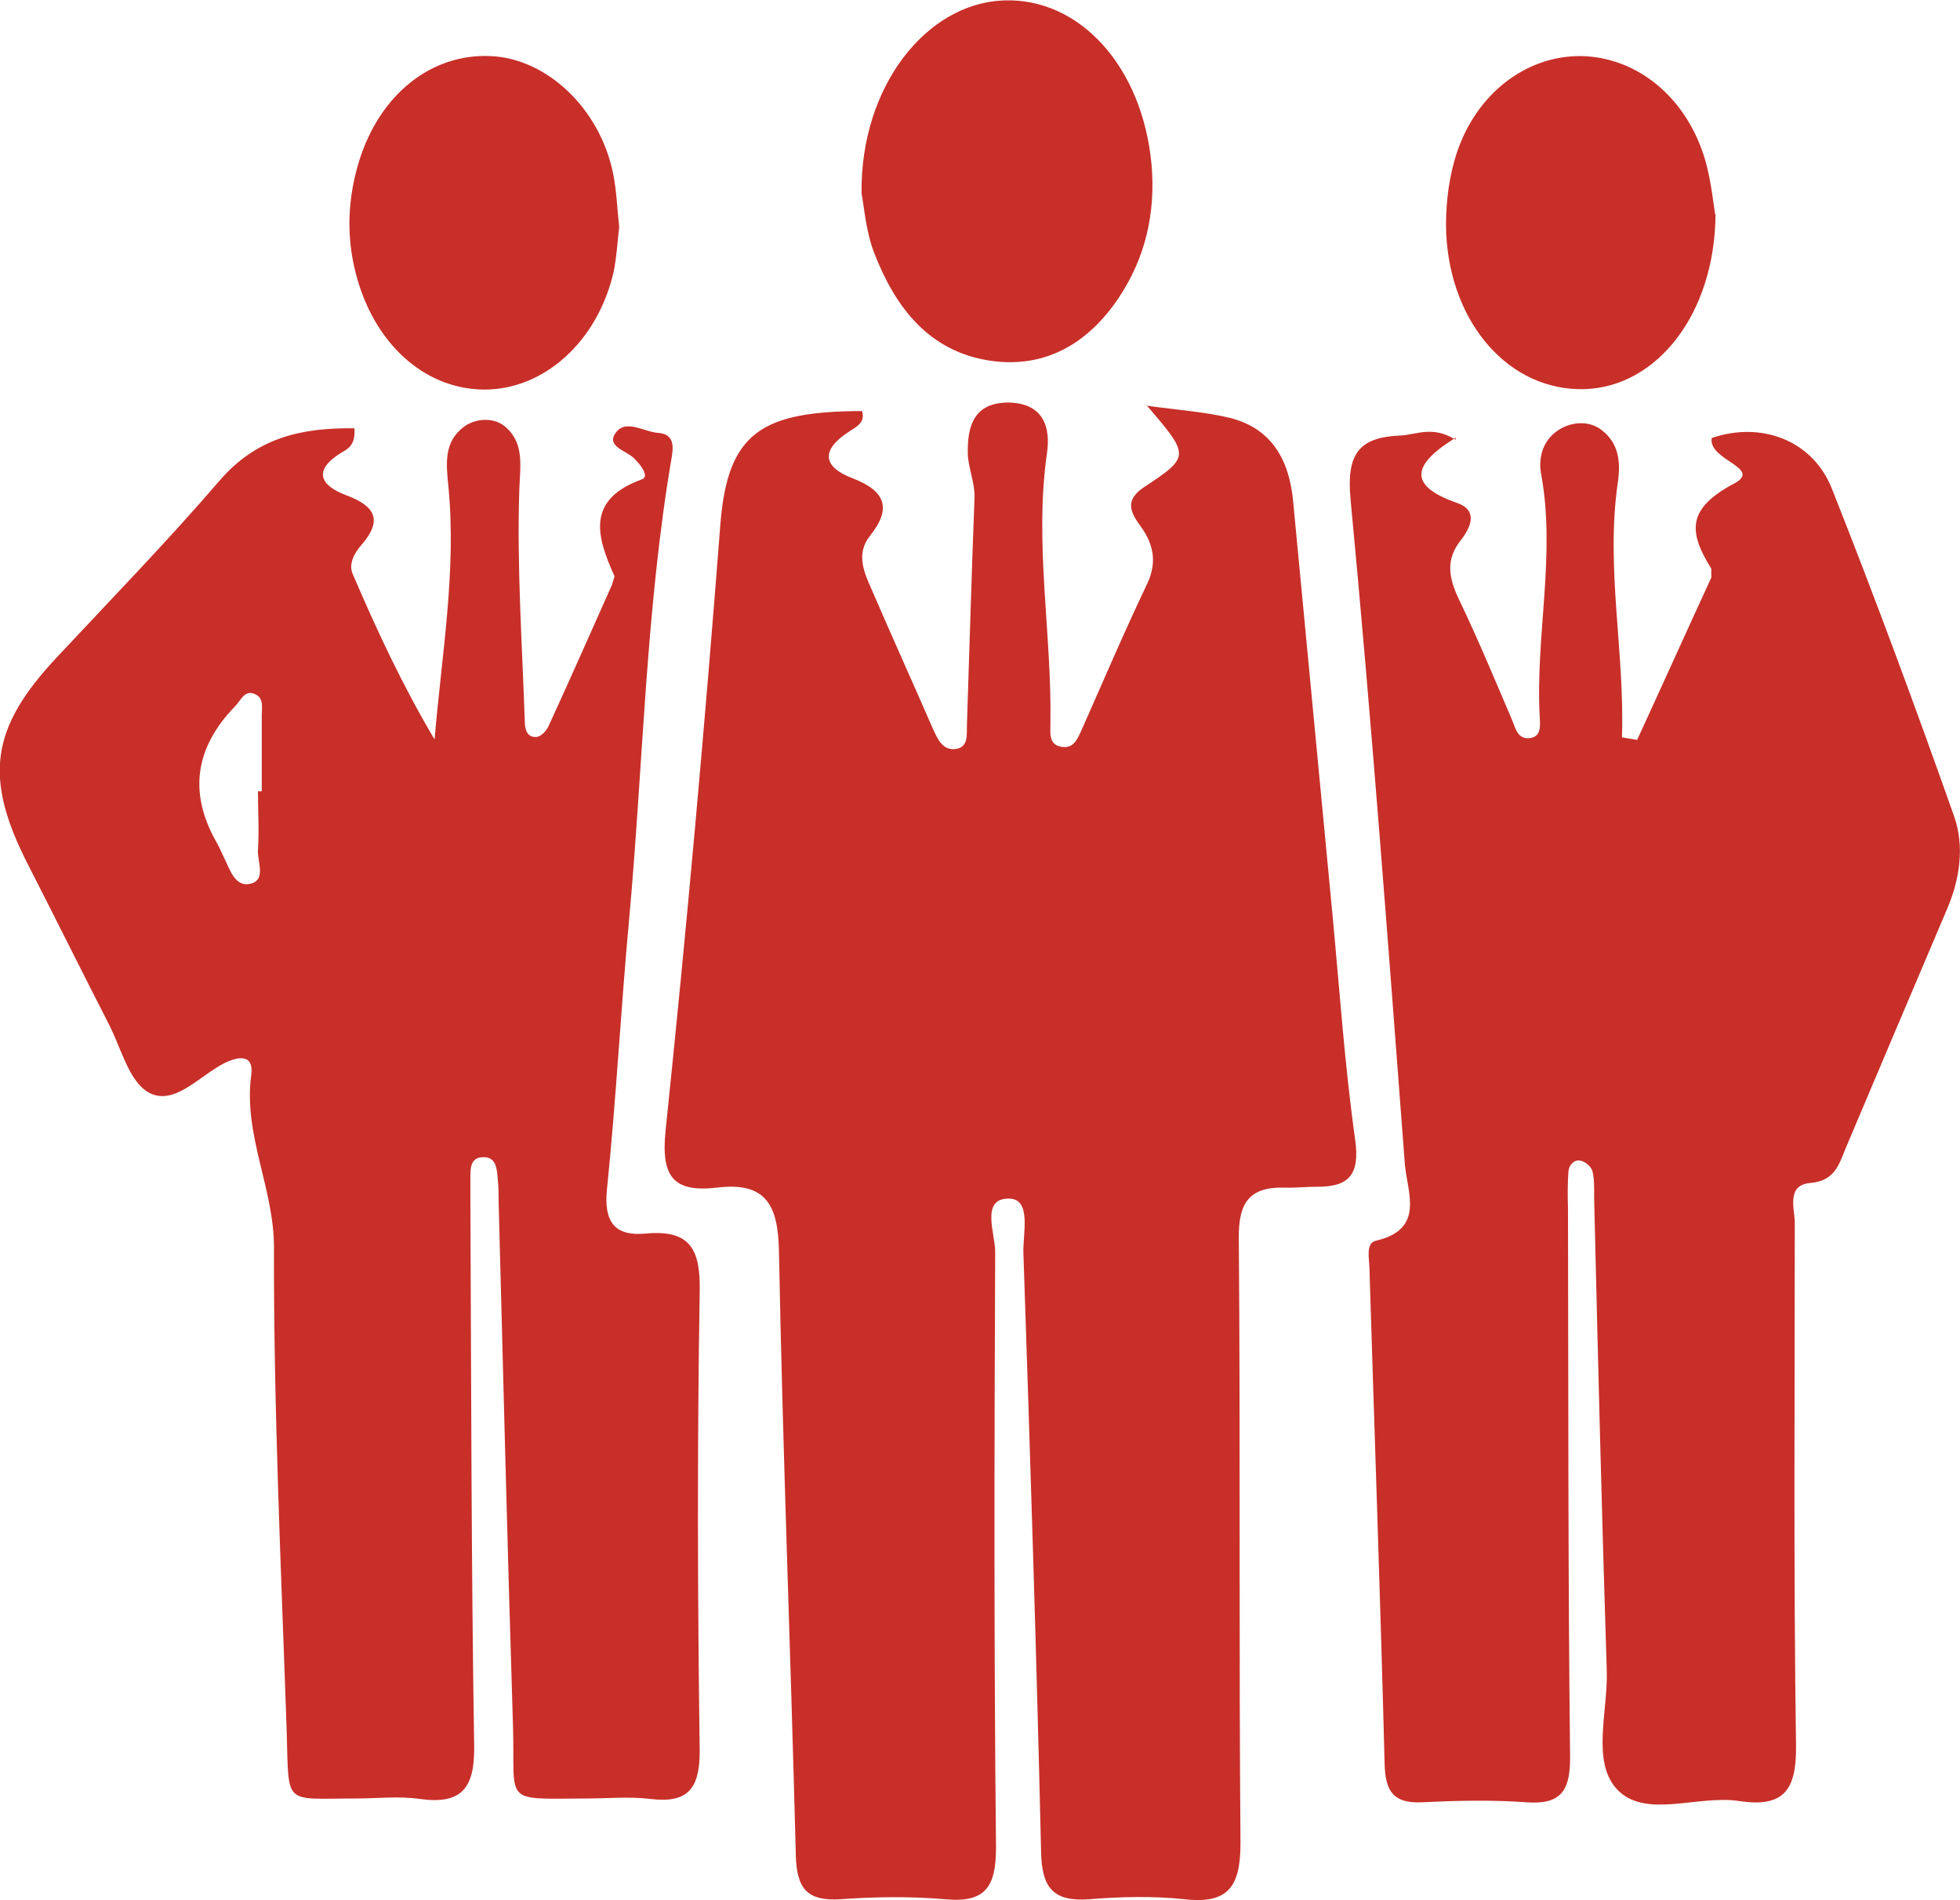 <?xml version="1.0" encoding="UTF-8"?>
<svg id="Layer_2" data-name="Layer 2" xmlns="http://www.w3.org/2000/svg" viewBox="0 0 46.5 45.07">
  <defs>
    <style>
      .cls-1 {
        fill: #c82f29;
      }
    </style>
  </defs>
  <g id="Layer_1-2" data-name="Layer 1">
    <g>
      <path class="cls-1" d="M27.18,9.62c.8.11,1.41.15,1.99.29,1.01.25,1.42,1.01,1.51,1.99.31,3.26.62,6.51.93,9.77.17,1.79.29,3.58.54,5.36.12.85-.16,1.13-.93,1.12-.25,0-.5.03-.75.02-.83-.02-1.09.36-1.08,1.2.04,4.78,0,9.56.04,14.34,0,1.01-.26,1.46-1.33,1.34-.75-.08-1.51-.06-2.26,0-.83.06-1.12-.25-1.14-1.1-.11-4.74-.26-9.48-.42-14.22-.02-.46.21-1.3-.35-1.3-.67,0-.32.82-.32,1.26-.02,4.71-.03,9.42.02,14.13,0,.94-.25,1.32-1.21,1.23-.82-.07-1.66-.06-2.48,0-.8.05-1.04-.26-1.06-1.05-.12-4.78-.31-9.55-.4-14.33-.02-1.1-.32-1.64-1.47-1.5-1.04.12-1.33-.26-1.22-1.35.5-4.79.93-9.58,1.3-14.38.17-2.2,1-2.68,3.36-2.69.09.28-.15.38-.31.49-.68.44-.62.84.1,1.11.77.3.92.71.4,1.36-.35.44-.13.89.06,1.32.47,1.09.96,2.17,1.43,3.25.11.24.22.5.5.49.36-.02.3-.34.31-.58.06-1.79.11-3.59.18-5.38.01-.37-.15-.71-.16-1.05-.01-.62.12-1.23,1-1.21.83.03.96.63.88,1.19-.31,2.16.12,4.29.08,6.44,0,.21-.04.47.24.53.32.07.41-.2.52-.44.51-1.15,1-2.3,1.54-3.43.25-.54.13-.97-.19-1.4-.24-.33-.32-.6.12-.89,1.09-.72,1.08-.74.05-1.94"/>
      <path class="cls-1" d="M34.54,10.38c-1.01.62-1.18,1.13.03,1.55.49.17.34.56.09.88-.37.46-.29.9-.05,1.4.45.94.85,1.9,1.26,2.86.08.19.13.46.4.44.3-.02.27-.29.26-.49-.11-1.93.39-3.86.03-5.79-.07-.4.06-.81.43-1.04.32-.2.74-.21,1.02.02.38.3.45.72.37,1.25-.29,2.02.17,4.01.1,6.03.12.02.24.04.36.06.59-1.28,1.17-2.57,1.76-3.85v-.21c-.54-.87-.59-1.42.54-2.02.69-.37-.62-.55-.53-1.08,1.16-.4,2.39.04,2.85,1.2,1.02,2.57,1.98,5.17,2.9,7.77.25.71.14,1.49-.17,2.21-.8,1.88-1.6,3.77-2.4,5.66-.16.39-.26.78-.84.83-.58.05-.37.61-.37.96,0,4.13-.03,8.27.03,12.4.01,1.04-.29,1.46-1.35,1.3-.98-.15-2.22.43-2.89-.27-.62-.65-.22-1.86-.25-2.82-.12-3.73-.21-7.47-.3-11.21,0-.22.01-.44-.04-.64-.03-.11-.17-.23-.29-.25-.14-.03-.27.1-.28.26-.02.29-.02.57-.01.86.01,4.35,0,8.7.05,13.05,0,.79-.23,1.11-1.04,1.05-.82-.06-1.65-.04-2.48,0-.66.03-.86-.25-.88-.89-.1-3.92-.24-7.83-.36-11.75,0-.24-.1-.62.15-.68,1.17-.27.75-1.13.69-1.81-.4-5.27-.79-10.53-1.29-15.79-.1-1.09.22-1.46,1.19-1.5.38-.02.76-.24,1.3.1"/>
      <path class="cls-1" d="M8.41,10.19c.02.37-.16.46-.3.54-.69.42-.53.78.11,1.02.67.25.87.58.36,1.17-.17.19-.32.46-.21.7.57,1.33,1.18,2.64,1.94,3.92.17-2.02.52-3.99.33-5.98-.06-.58-.11-1.08.37-1.44.29-.21.74-.23,1.01.03.42.39.32.91.3,1.47-.06,1.83.07,3.66.13,5.49,0,.18.05.39.28.37.11-.01.24-.15.29-.27.51-1.11,1-2.22,1.5-3.34l.06-.2c-.43-.95-.68-1.82.65-2.3.19-.07-.04-.36-.2-.51-.19-.18-.67-.28-.41-.61.24-.31.67,0,1.01.02.32.03.36.25.31.55-.62,3.62-.68,7.29-1.01,10.94-.2,2.15-.31,4.3-.53,6.45-.08.78.19,1.12.92,1.05,1.08-.1,1.3.4,1.28,1.39-.06,3.63-.05,7.26,0,10.89,0,.9-.29,1.24-1.18,1.13-.5-.06-1-.01-1.51-.01-2.03.01-1.68.14-1.74-1.74-.13-4.13-.23-8.26-.34-12.4,0-.18,0-.36-.02-.54-.02-.25-.03-.56-.38-.53-.28.02-.27.29-.27.5,0,.18,0,.36,0,.54.02,4.31.02,8.63.09,12.94.01.99-.3,1.38-1.3,1.24-.49-.07-1-.01-1.51-.01-1.75,0-1.58.2-1.64-1.64-.13-3.81-.31-7.62-.3-11.43,0-1.41-.73-2.67-.54-4.09.07-.52-.33-.44-.66-.27-.58.3-1.18,1.02-1.78.68-.47-.27-.65-1.07-.95-1.64-.64-1.25-1.26-2.5-1.9-3.75-1.06-2.07-.9-3.24.67-4.92,1.3-1.39,2.63-2.76,3.87-4.2.87-1.01,1.93-1.26,3.2-1.24M6.14,18.77h.07c0-.6,0-1.21,0-1.81,0-.17.05-.38-.13-.48-.27-.15-.36.13-.5.27q-1.42,1.46-.47,3.18c.07.12.13.25.19.38.14.28.26.71.6.66.44-.07.2-.53.22-.81.03-.46,0-.93,0-1.39"/>
      <path class="cls-1" d="M20.44,4.58c-.03-2.52,1.53-4.5,3.37-4.57,1.81-.07,3.3,1.58,3.51,3.9.1,1.15-.15,2.22-.79,3.17-.71,1.05-1.71,1.66-3.01,1.48-1.48-.21-2.28-1.27-2.78-2.56-.2-.52-.24-1.11-.3-1.41"/>
      <path class="cls-1" d="M40.7,5.09c-.02,2.37-1.4,4.09-3.11,4.14-1.76.05-3.18-1.53-3.28-3.7-.02-.56.04-1.16.19-1.7.42-1.53,1.65-2.51,3-2.5,1.36.02,2.55,1.01,2.97,2.52.13.48.18.98.22,1.23"/>
      <path class="cls-1" d="M14.69,5.38c-.04.35-.06.71-.13,1.06-.38,1.67-1.67,2.82-3.1,2.8-1.41-.02-2.6-1.11-3.02-2.76-.23-.89-.19-1.78.08-2.66.49-1.58,1.71-2.55,3.11-2.49,1.33.05,2.59,1.23,2.91,2.76.09.42.1.85.15,1.29"/>
    </g>
  </g>
</svg>